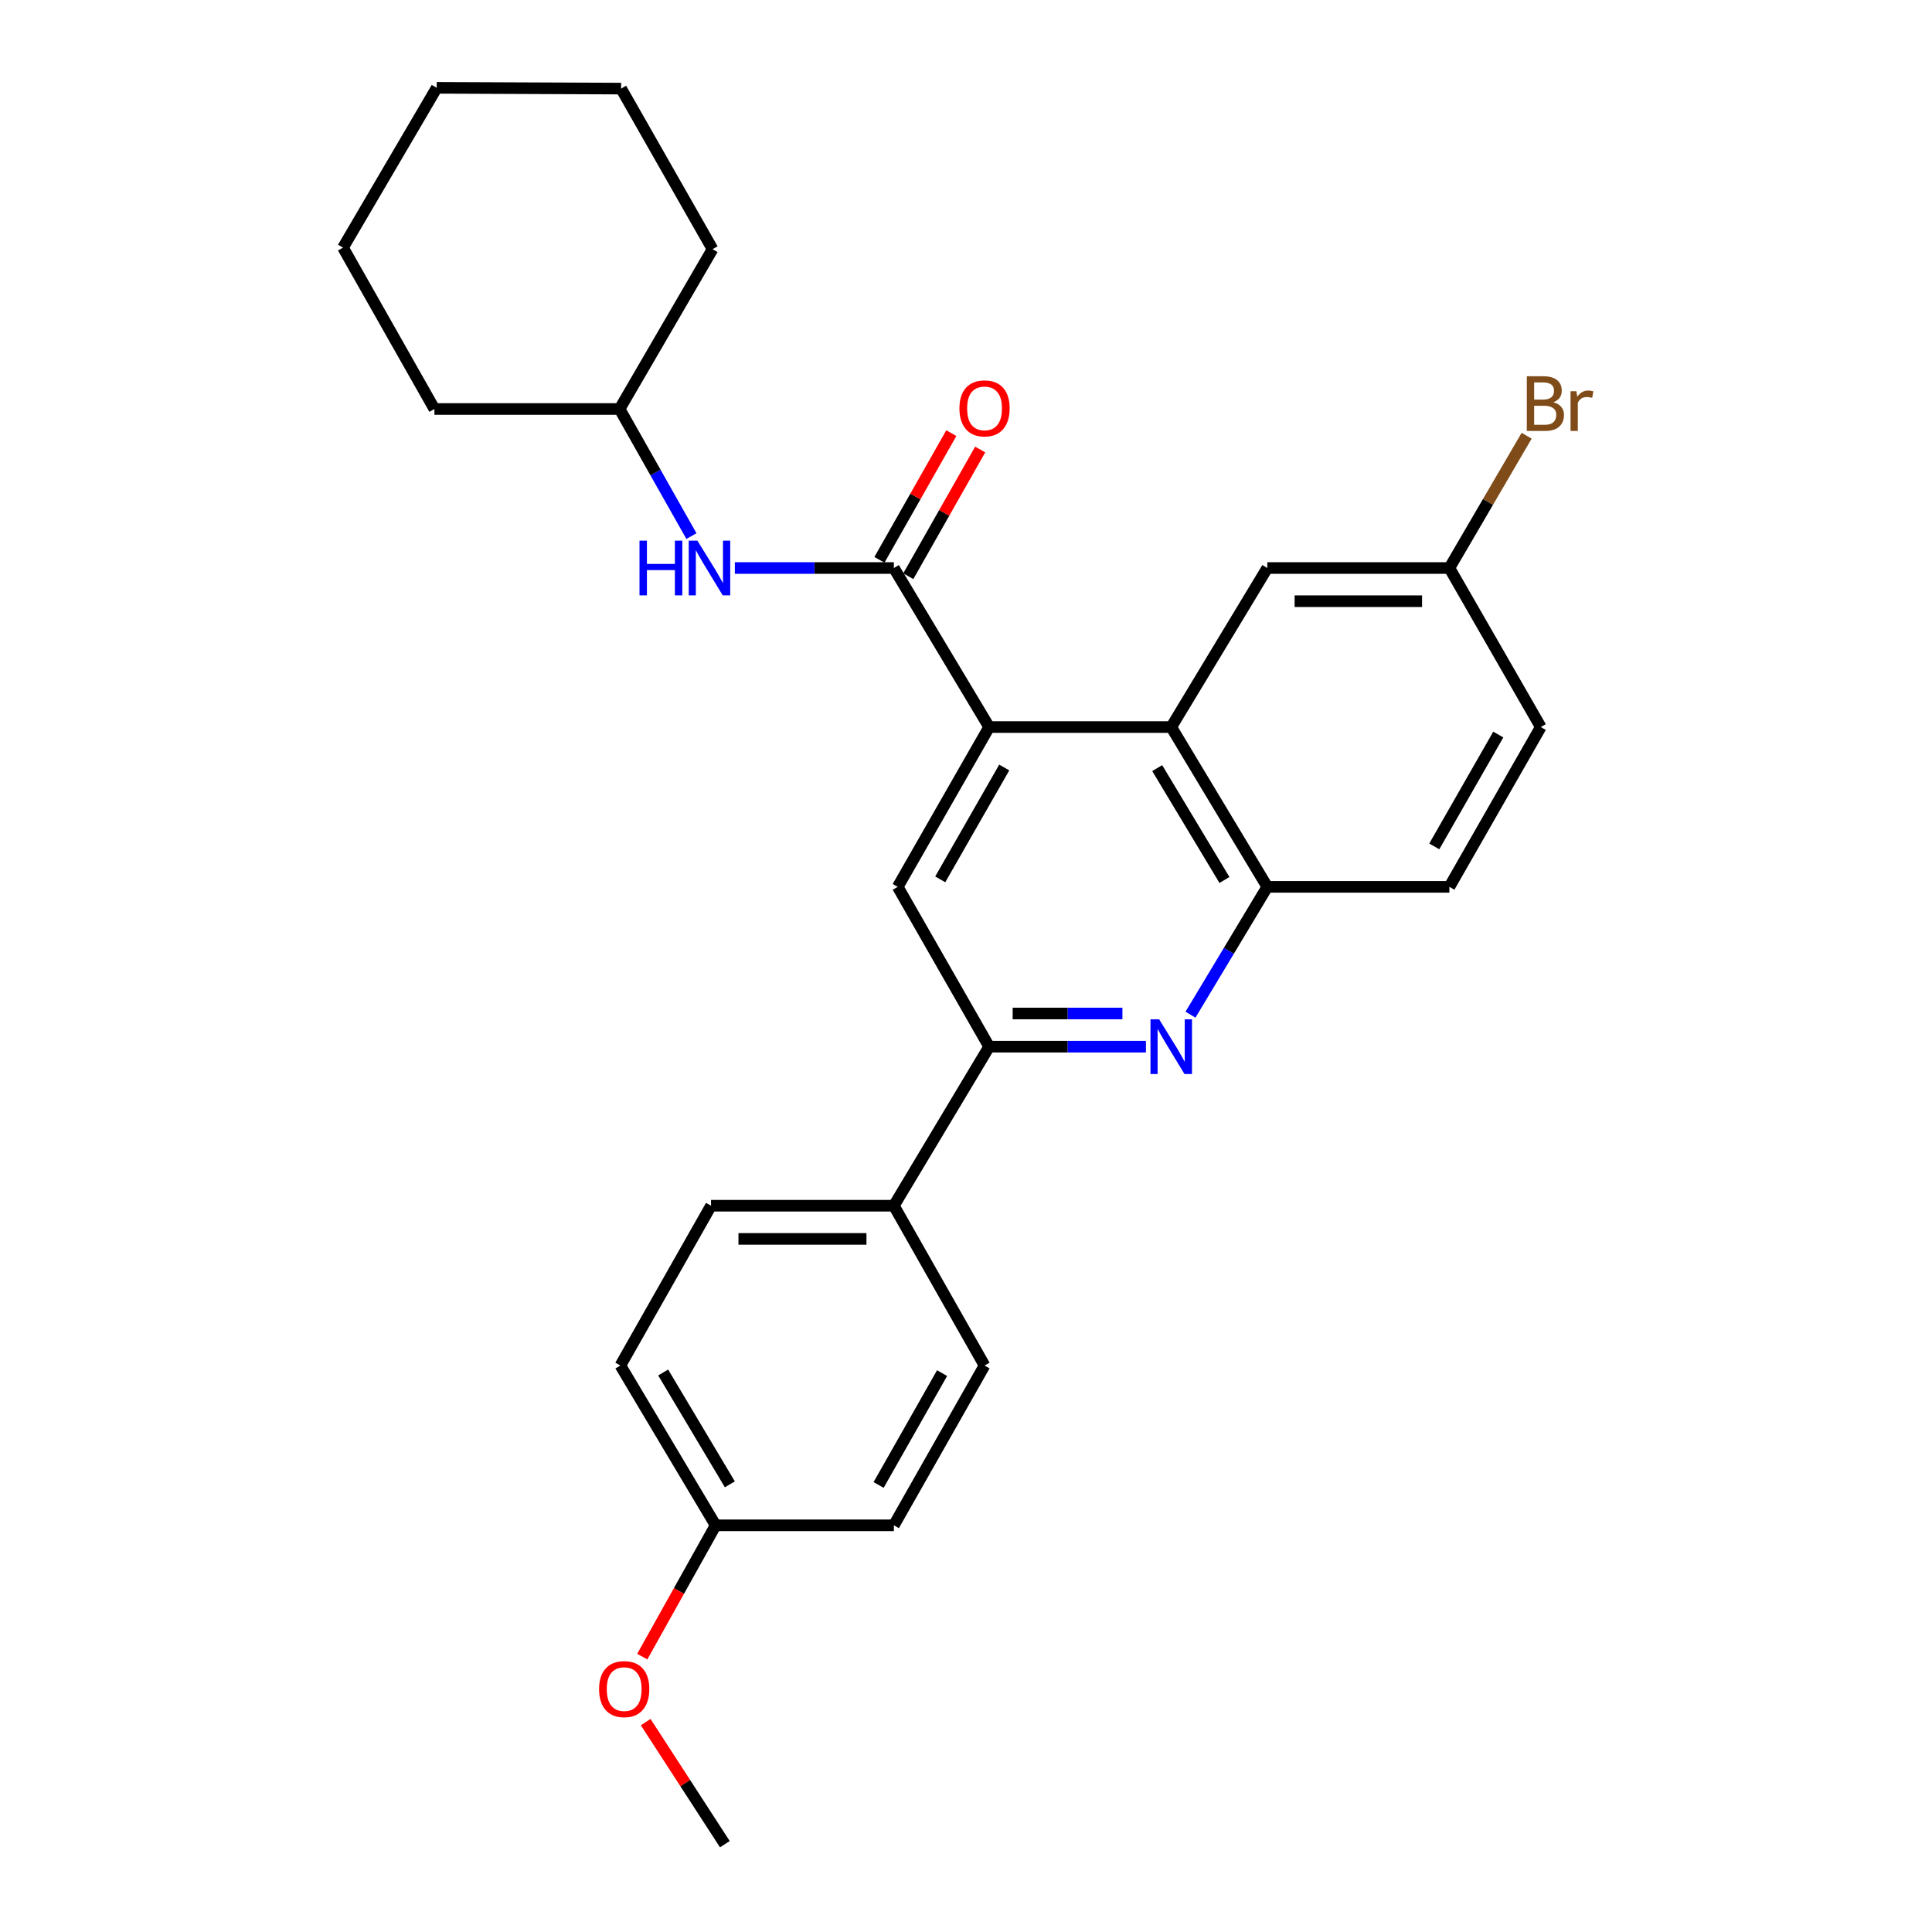 <?xml version='1.0' encoding='iso-8859-1'?>
<svg version='1.1' baseProfile='full'
              xmlns='http://www.w3.org/2000/svg'
                      xmlns:rdkit='http://www.rdkit.org/xml'
                      xmlns:xlink='http://www.w3.org/1999/xlink'
                  xml:space='preserve'
width='1000px' height='1000px' viewBox='0 0 1000 1000'>
<!-- END OF HEADER -->
<rect style='opacity:1.0;fill:#FFFFFF;stroke:none' width='1000' height='1000' x='0' y='0'> </rect>
<path class='bond-0' d='M 511.984,376.322 L 462.666,294.004' style='fill:none;fill-rule:evenodd;stroke:#000000;stroke-width:6px;stroke-linecap:butt;stroke-linejoin:miter;stroke-opacity:1' />
<path class='bond-2' d='M 511.984,376.322 L 606.231,376.322' style='fill:none;fill-rule:evenodd;stroke:#000000;stroke-width:6px;stroke-linecap:butt;stroke-linejoin:miter;stroke-opacity:1' />
<path class='bond-4' d='M 511.984,376.322 L 464.66,459.032' style='fill:none;fill-rule:evenodd;stroke:#000000;stroke-width:6px;stroke-linecap:butt;stroke-linejoin:miter;stroke-opacity:1' />
<path class='bond-4' d='M 519.795,397.259 L 486.668,455.156' style='fill:none;fill-rule:evenodd;stroke:#000000;stroke-width:6px;stroke-linecap:butt;stroke-linejoin:miter;stroke-opacity:1' />
<path class='bond-6' d='M 462.666,294.004 L 421.509,294.004' style='fill:none;fill-rule:evenodd;stroke:#000000;stroke-width:6px;stroke-linecap:butt;stroke-linejoin:miter;stroke-opacity:1' />
<path class='bond-6' d='M 421.509,294.004 L 380.351,294.004' style='fill:none;fill-rule:evenodd;stroke:#0000FF;stroke-width:6px;stroke-linecap:butt;stroke-linejoin:miter;stroke-opacity:1' />
<path class='bond-9' d='M 470.136,298.242 L 488.74,265.456' style='fill:none;fill-rule:evenodd;stroke:#000000;stroke-width:6px;stroke-linecap:butt;stroke-linejoin:miter;stroke-opacity:1' />
<path class='bond-9' d='M 488.74,265.456 L 507.344,232.67' style='fill:none;fill-rule:evenodd;stroke:#FF0000;stroke-width:6px;stroke-linecap:butt;stroke-linejoin:miter;stroke-opacity:1' />
<path class='bond-9' d='M 455.196,289.765 L 473.8,256.979' style='fill:none;fill-rule:evenodd;stroke:#000000;stroke-width:6px;stroke-linecap:butt;stroke-linejoin:miter;stroke-opacity:1' />
<path class='bond-9' d='M 473.8,256.979 L 492.404,224.193' style='fill:none;fill-rule:evenodd;stroke:#FF0000;stroke-width:6px;stroke-linecap:butt;stroke-linejoin:miter;stroke-opacity:1' />
<path class='bond-1' d='M 593.135,541.76 L 552.56,541.76' style='fill:none;fill-rule:evenodd;stroke:#0000FF;stroke-width:6px;stroke-linecap:butt;stroke-linejoin:miter;stroke-opacity:1' />
<path class='bond-1' d='M 552.56,541.76 L 511.984,541.76' style='fill:none;fill-rule:evenodd;stroke:#000000;stroke-width:6px;stroke-linecap:butt;stroke-linejoin:miter;stroke-opacity:1' />
<path class='bond-1' d='M 580.963,524.583 L 552.56,524.583' style='fill:none;fill-rule:evenodd;stroke:#0000FF;stroke-width:6px;stroke-linecap:butt;stroke-linejoin:miter;stroke-opacity:1' />
<path class='bond-1' d='M 552.56,524.583 L 524.157,524.583' style='fill:none;fill-rule:evenodd;stroke:#000000;stroke-width:6px;stroke-linecap:butt;stroke-linejoin:miter;stroke-opacity:1' />
<path class='bond-27' d='M 616.192,525.187 L 636.071,492.11' style='fill:none;fill-rule:evenodd;stroke:#0000FF;stroke-width:6px;stroke-linecap:butt;stroke-linejoin:miter;stroke-opacity:1' />
<path class='bond-27' d='M 636.071,492.11 L 655.951,459.032' style='fill:none;fill-rule:evenodd;stroke:#000000;stroke-width:6px;stroke-linecap:butt;stroke-linejoin:miter;stroke-opacity:1' />
<path class='bond-5' d='M 606.231,376.322 L 655.951,459.032' style='fill:none;fill-rule:evenodd;stroke:#000000;stroke-width:6px;stroke-linecap:butt;stroke-linejoin:miter;stroke-opacity:1' />
<path class='bond-5' d='M 598.967,397.578 L 633.771,455.475' style='fill:none;fill-rule:evenodd;stroke:#000000;stroke-width:6px;stroke-linecap:butt;stroke-linejoin:miter;stroke-opacity:1' />
<path class='bond-8' d='M 606.231,376.322 L 655.951,294.004' style='fill:none;fill-rule:evenodd;stroke:#000000;stroke-width:6px;stroke-linecap:butt;stroke-linejoin:miter;stroke-opacity:1' />
<path class='bond-3' d='M 511.984,541.76 L 464.66,459.032' style='fill:none;fill-rule:evenodd;stroke:#000000;stroke-width:6px;stroke-linecap:butt;stroke-linejoin:miter;stroke-opacity:1' />
<path class='bond-7' d='M 511.984,541.76 L 462.666,624.079' style='fill:none;fill-rule:evenodd;stroke:#000000;stroke-width:6px;stroke-linecap:butt;stroke-linejoin:miter;stroke-opacity:1' />
<path class='bond-10' d='M 655.951,459.032 L 750.198,459.032' style='fill:none;fill-rule:evenodd;stroke:#000000;stroke-width:6px;stroke-linecap:butt;stroke-linejoin:miter;stroke-opacity:1' />
<path class='bond-15' d='M 357.884,277.48 L 339.289,244.587' style='fill:none;fill-rule:evenodd;stroke:#0000FF;stroke-width:6px;stroke-linecap:butt;stroke-linejoin:miter;stroke-opacity:1' />
<path class='bond-15' d='M 339.289,244.587 L 320.694,211.695' style='fill:none;fill-rule:evenodd;stroke:#000000;stroke-width:6px;stroke-linecap:butt;stroke-linejoin:miter;stroke-opacity:1' />
<path class='bond-11' d='M 462.666,624.079 L 368.027,624.079' style='fill:none;fill-rule:evenodd;stroke:#000000;stroke-width:6px;stroke-linecap:butt;stroke-linejoin:miter;stroke-opacity:1' />
<path class='bond-11' d='M 448.47,641.256 L 382.223,641.256' style='fill:none;fill-rule:evenodd;stroke:#000000;stroke-width:6px;stroke-linecap:butt;stroke-linejoin:miter;stroke-opacity:1' />
<path class='bond-12' d='M 462.666,624.079 L 509.598,706.789' style='fill:none;fill-rule:evenodd;stroke:#000000;stroke-width:6px;stroke-linecap:butt;stroke-linejoin:miter;stroke-opacity:1' />
<path class='bond-13' d='M 655.951,294.004 L 750.198,294.004' style='fill:none;fill-rule:evenodd;stroke:#000000;stroke-width:6px;stroke-linecap:butt;stroke-linejoin:miter;stroke-opacity:1' />
<path class='bond-13' d='M 670.088,311.181 L 736.061,311.181' style='fill:none;fill-rule:evenodd;stroke:#000000;stroke-width:6px;stroke-linecap:butt;stroke-linejoin:miter;stroke-opacity:1' />
<path class='bond-28' d='M 750.198,459.032 L 797.512,376.322' style='fill:none;fill-rule:evenodd;stroke:#000000;stroke-width:6px;stroke-linecap:butt;stroke-linejoin:miter;stroke-opacity:1' />
<path class='bond-28' d='M 742.385,438.096 L 775.505,380.199' style='fill:none;fill-rule:evenodd;stroke:#000000;stroke-width:6px;stroke-linecap:butt;stroke-linejoin:miter;stroke-opacity:1' />
<path class='bond-18' d='M 368.027,624.079 L 321.104,706.789' style='fill:none;fill-rule:evenodd;stroke:#000000;stroke-width:6px;stroke-linecap:butt;stroke-linejoin:miter;stroke-opacity:1' />
<path class='bond-17' d='M 509.598,706.789 L 462.666,789.498' style='fill:none;fill-rule:evenodd;stroke:#000000;stroke-width:6px;stroke-linecap:butt;stroke-linejoin:miter;stroke-opacity:1' />
<path class='bond-17' d='M 487.619,710.718 L 454.766,768.614' style='fill:none;fill-rule:evenodd;stroke:#000000;stroke-width:6px;stroke-linecap:butt;stroke-linejoin:miter;stroke-opacity:1' />
<path class='bond-16' d='M 750.198,294.004 L 797.512,376.322' style='fill:none;fill-rule:evenodd;stroke:#000000;stroke-width:6px;stroke-linecap:butt;stroke-linejoin:miter;stroke-opacity:1' />
<path class='bond-19' d='M 750.198,294.004 L 770.194,259.768' style='fill:none;fill-rule:evenodd;stroke:#000000;stroke-width:6px;stroke-linecap:butt;stroke-linejoin:miter;stroke-opacity:1' />
<path class='bond-19' d='M 770.194,259.768 L 790.189,225.532' style='fill:none;fill-rule:evenodd;stroke:#7F4C19;stroke-width:6px;stroke-linecap:butt;stroke-linejoin:miter;stroke-opacity:1' />
<path class='bond-14' d='M 370.413,789.498 L 321.104,706.789' style='fill:none;fill-rule:evenodd;stroke:#000000;stroke-width:6px;stroke-linecap:butt;stroke-linejoin:miter;stroke-opacity:1' />
<path class='bond-14' d='M 377.771,768.296 L 343.255,710.399' style='fill:none;fill-rule:evenodd;stroke:#000000;stroke-width:6px;stroke-linecap:butt;stroke-linejoin:miter;stroke-opacity:1' />
<path class='bond-20' d='M 370.413,789.498 L 351.425,823.477' style='fill:none;fill-rule:evenodd;stroke:#000000;stroke-width:6px;stroke-linecap:butt;stroke-linejoin:miter;stroke-opacity:1' />
<path class='bond-20' d='M 351.425,823.477 L 332.437,857.457' style='fill:none;fill-rule:evenodd;stroke:#FF0000;stroke-width:6px;stroke-linecap:butt;stroke-linejoin:miter;stroke-opacity:1' />
<path class='bond-29' d='M 370.413,789.498 L 462.666,789.498' style='fill:none;fill-rule:evenodd;stroke:#000000;stroke-width:6px;stroke-linecap:butt;stroke-linejoin:miter;stroke-opacity:1' />
<path class='bond-22' d='M 320.694,211.695 L 224.853,211.695' style='fill:none;fill-rule:evenodd;stroke:#000000;stroke-width:6px;stroke-linecap:butt;stroke-linejoin:miter;stroke-opacity:1' />
<path class='bond-23' d='M 320.694,211.695 L 368.819,128.966' style='fill:none;fill-rule:evenodd;stroke:#000000;stroke-width:6px;stroke-linecap:butt;stroke-linejoin:miter;stroke-opacity:1' />
<path class='bond-21' d='M 334.204,891.356 L 354.694,922.951' style='fill:none;fill-rule:evenodd;stroke:#FF0000;stroke-width:6px;stroke-linecap:butt;stroke-linejoin:miter;stroke-opacity:1' />
<path class='bond-21' d='M 354.694,922.951 L 375.184,954.545' style='fill:none;fill-rule:evenodd;stroke:#000000;stroke-width:6px;stroke-linecap:butt;stroke-linejoin:miter;stroke-opacity:1' />
<path class='bond-24' d='M 224.853,211.695 L 177.538,128.174' style='fill:none;fill-rule:evenodd;stroke:#000000;stroke-width:6px;stroke-linecap:butt;stroke-linejoin:miter;stroke-opacity:1' />
<path class='bond-25' d='M 368.819,128.966 L 321.486,45.855' style='fill:none;fill-rule:evenodd;stroke:#000000;stroke-width:6px;stroke-linecap:butt;stroke-linejoin:miter;stroke-opacity:1' />
<path class='bond-26' d='M 177.538,128.174 L 226.045,45.455' style='fill:none;fill-rule:evenodd;stroke:#000000;stroke-width:6px;stroke-linecap:butt;stroke-linejoin:miter;stroke-opacity:1' />
<path class='bond-30' d='M 321.486,45.855 L 226.045,45.455' style='fill:none;fill-rule:evenodd;stroke:#000000;stroke-width:6px;stroke-linecap:butt;stroke-linejoin:miter;stroke-opacity:1' />
<path  class='atom-2' d='M 599.971 527.6
L 609.251 542.6
Q 610.171 544.08, 611.651 546.76
Q 613.131 549.44, 613.211 549.6
L 613.211 527.6
L 616.971 527.6
L 616.971 555.92
L 613.091 555.92
L 603.131 539.52
Q 601.971 537.6, 600.731 535.4
Q 599.531 533.2, 599.171 532.52
L 599.171 555.92
L 595.491 555.92
L 595.491 527.6
L 599.971 527.6
' fill='#0000FF'/>
<path  class='atom-7' d='M 331.005 279.844
L 334.845 279.844
L 334.845 291.884
L 349.325 291.884
L 349.325 279.844
L 353.165 279.844
L 353.165 308.164
L 349.325 308.164
L 349.325 295.084
L 334.845 295.084
L 334.845 308.164
L 331.005 308.164
L 331.005 279.844
' fill='#0000FF'/>
<path  class='atom-7' d='M 360.965 279.844
L 370.245 294.844
Q 371.165 296.324, 372.645 299.004
Q 374.125 301.684, 374.205 301.844
L 374.205 279.844
L 377.965 279.844
L 377.965 308.164
L 374.085 308.164
L 364.125 291.764
Q 362.965 289.844, 361.725 287.644
Q 360.525 285.444, 360.165 284.764
L 360.165 308.164
L 356.485 308.164
L 356.485 279.844
L 360.965 279.844
' fill='#0000FF'/>
<path  class='atom-10' d='M 496.598 211.374
Q 496.598 204.574, 499.958 200.774
Q 503.318 196.974, 509.598 196.974
Q 515.878 196.974, 519.238 200.774
Q 522.598 204.574, 522.598 211.374
Q 522.598 218.254, 519.198 222.174
Q 515.798 226.054, 509.598 226.054
Q 503.358 226.054, 499.958 222.174
Q 496.598 218.294, 496.598 211.374
M 509.598 222.854
Q 513.918 222.854, 516.238 219.974
Q 518.598 217.054, 518.598 211.374
Q 518.598 205.814, 516.238 203.014
Q 513.918 200.174, 509.598 200.174
Q 505.278 200.174, 502.918 202.974
Q 500.598 205.774, 500.598 211.374
Q 500.598 217.094, 502.918 219.974
Q 505.278 222.854, 509.598 222.854
' fill='#FF0000'/>
<path  class='atom-20' d='M 804.038 208.188
Q 806.758 208.948, 808.118 210.628
Q 809.518 212.268, 809.518 214.708
Q 809.518 218.628, 806.998 220.868
Q 804.518 223.068, 799.798 223.068
L 790.278 223.068
L 790.278 194.748
L 798.638 194.748
Q 803.478 194.748, 805.918 196.708
Q 808.358 198.668, 808.358 202.268
Q 808.358 206.548, 804.038 208.188
M 794.078 197.948
L 794.078 206.828
L 798.638 206.828
Q 801.438 206.828, 802.878 205.708
Q 804.358 204.548, 804.358 202.268
Q 804.358 197.948, 798.638 197.948
L 794.078 197.948
M 799.798 219.868
Q 802.558 219.868, 804.038 218.548
Q 805.518 217.228, 805.518 214.708
Q 805.518 212.388, 803.878 211.228
Q 802.278 210.028, 799.198 210.028
L 794.078 210.028
L 794.078 219.868
L 799.798 219.868
' fill='#7F4C19'/>
<path  class='atom-20' d='M 815.958 202.508
L 816.398 205.348
Q 818.558 202.148, 822.078 202.148
Q 823.198 202.148, 824.718 202.548
L 824.118 205.908
Q 822.398 205.508, 821.438 205.508
Q 819.758 205.508, 818.638 206.188
Q 817.558 206.828, 816.678 208.388
L 816.678 223.068
L 812.918 223.068
L 812.918 202.508
L 815.958 202.508
' fill='#7F4C19'/>
<path  class='atom-21' d='M 310.079 874.282
Q 310.079 867.482, 313.439 863.682
Q 316.799 859.882, 323.079 859.882
Q 329.359 859.882, 332.719 863.682
Q 336.079 867.482, 336.079 874.282
Q 336.079 881.162, 332.679 885.082
Q 329.279 888.962, 323.079 888.962
Q 316.839 888.962, 313.439 885.082
Q 310.079 881.202, 310.079 874.282
M 323.079 885.762
Q 327.399 885.762, 329.719 882.882
Q 332.079 879.962, 332.079 874.282
Q 332.079 868.722, 329.719 865.922
Q 327.399 863.082, 323.079 863.082
Q 318.759 863.082, 316.399 865.882
Q 314.079 868.682, 314.079 874.282
Q 314.079 880.002, 316.399 882.882
Q 318.759 885.762, 323.079 885.762
' fill='#FF0000'/>
</svg>
